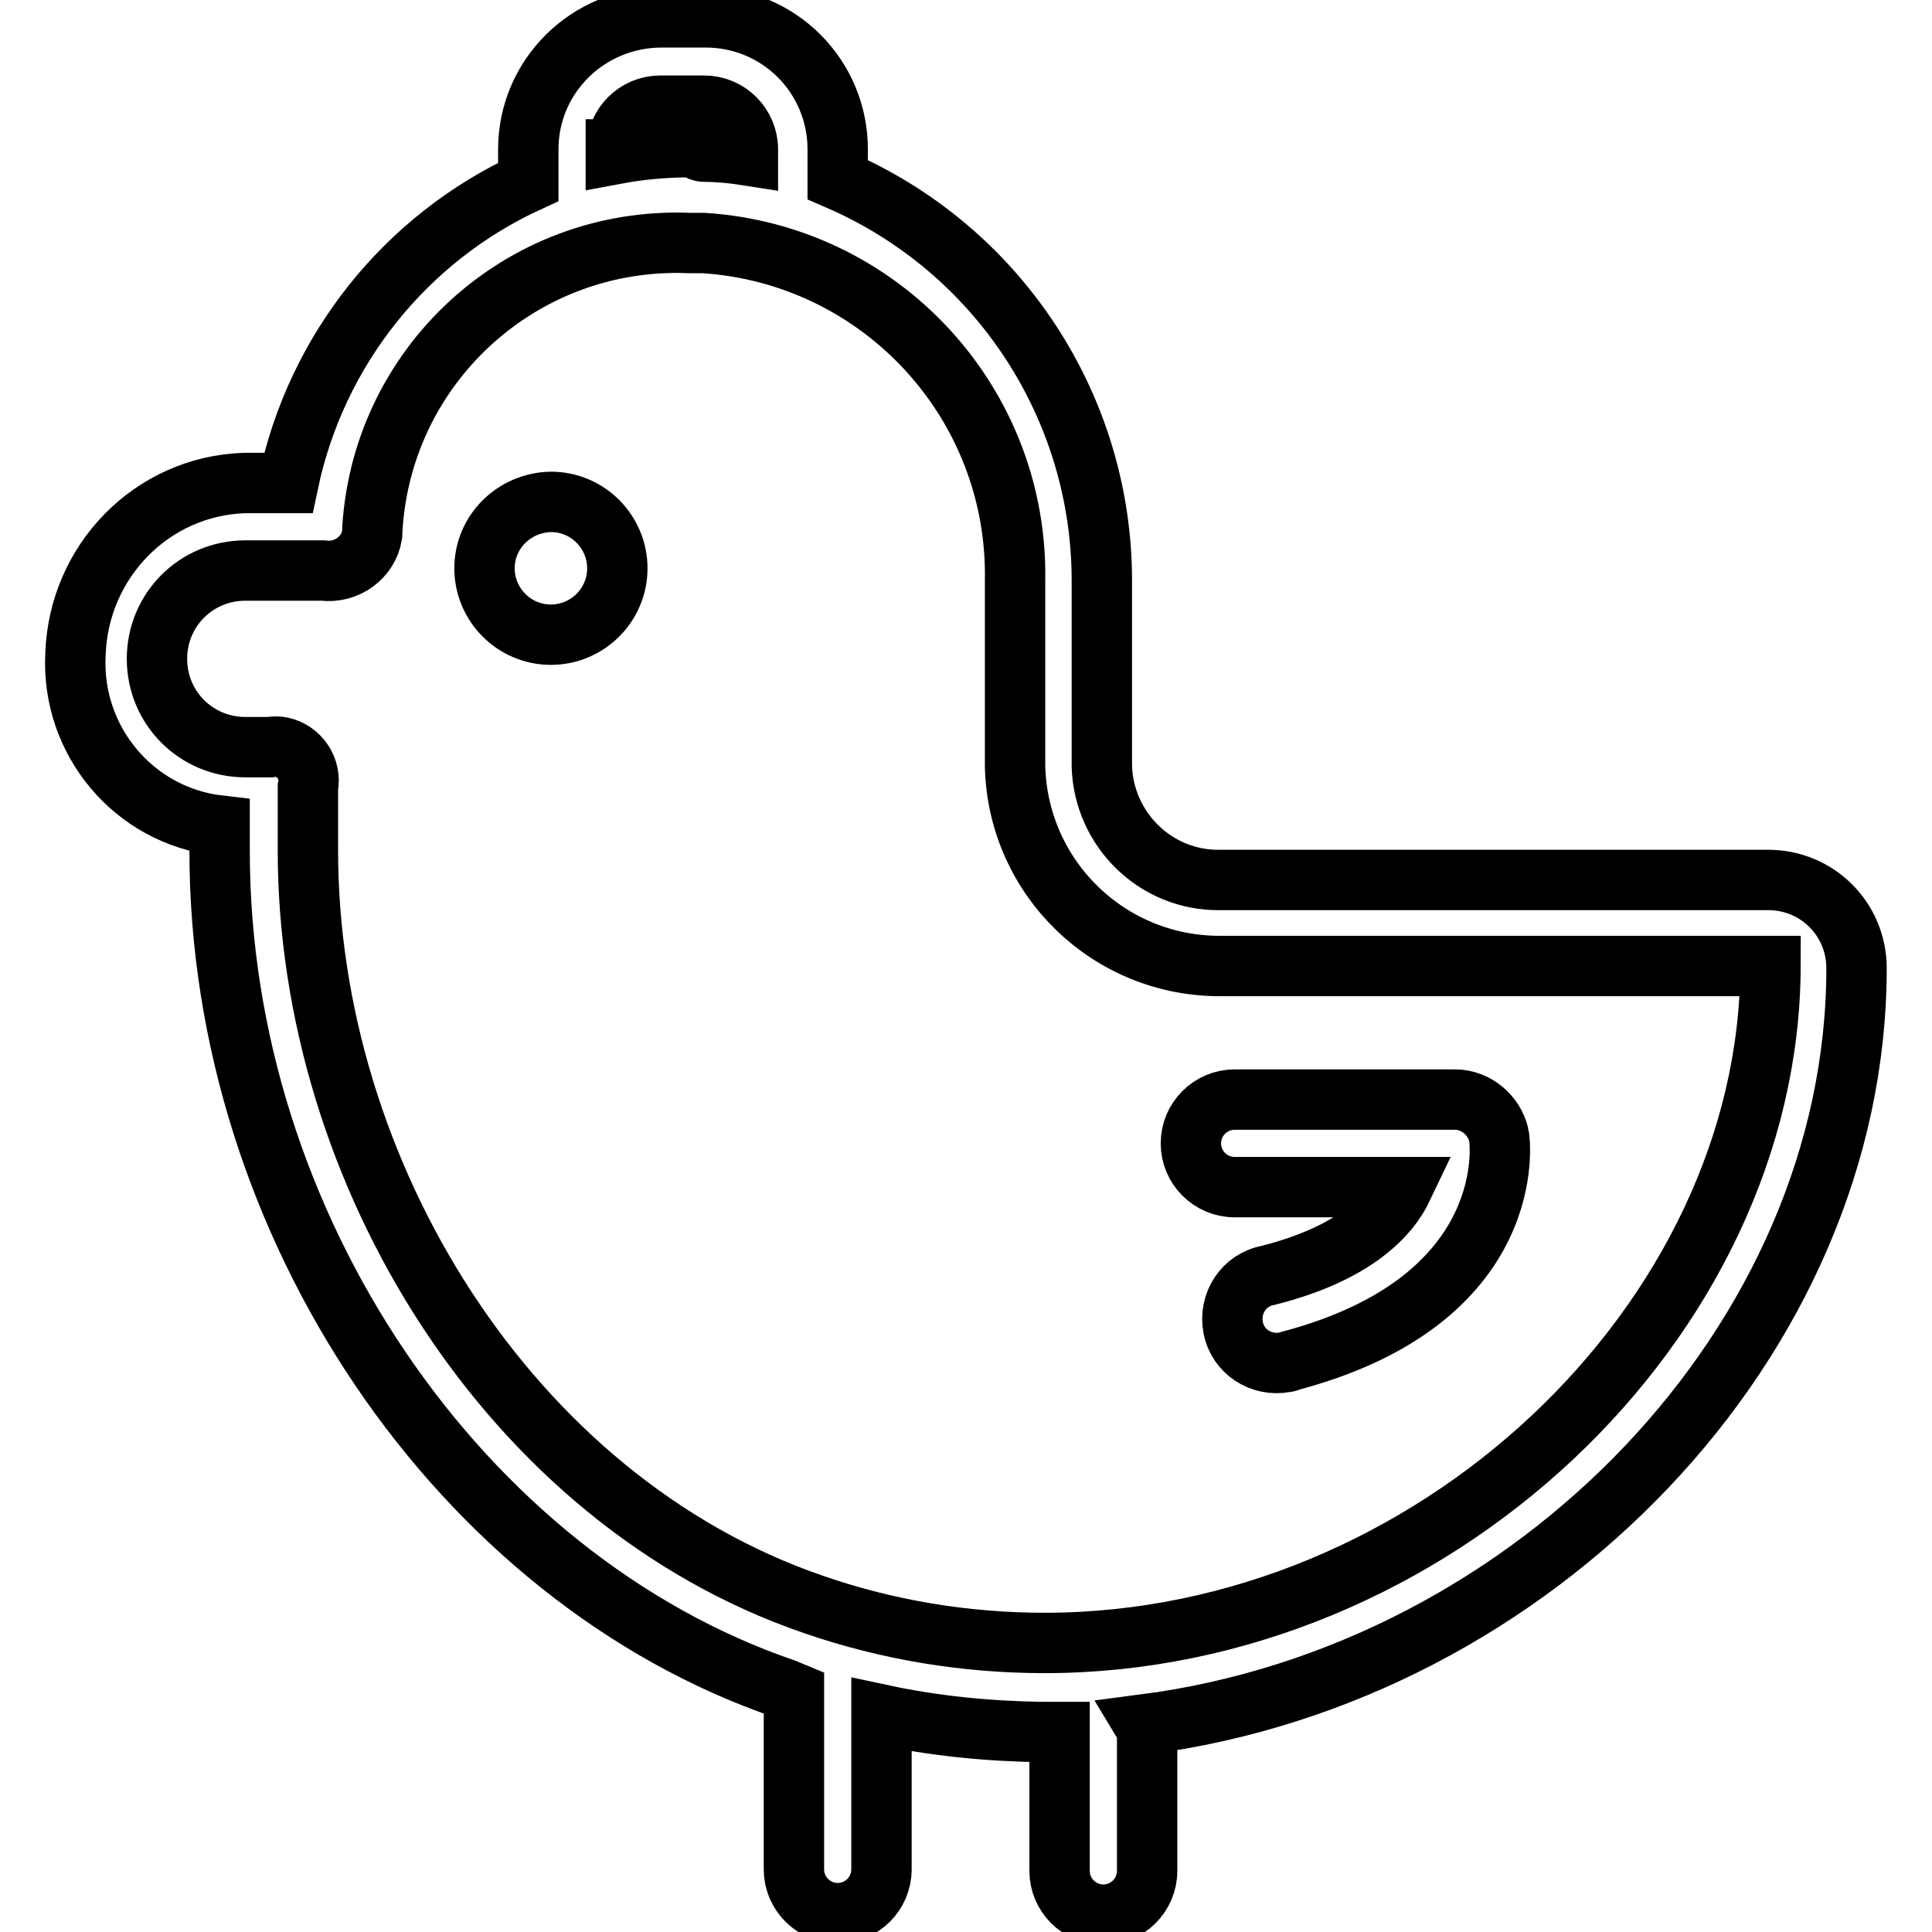 <?xml version="1.0" encoding="utf-8"?>
<!-- Svg Vector Icons : http://www.onlinewebfonts.com/icon -->
<!DOCTYPE svg PUBLIC "-//W3C//DTD SVG 1.1//EN" "http://www.w3.org/Graphics/SVG/1.1/DTD/svg11.dtd">
<svg version="1.1" xmlns="http://www.w3.org/2000/svg" xmlns:xlink="http://www.w3.org/1999/xlink" x="0px" y="0px" viewBox="0 0 256 256" enable-background="new 0 0 256 256" xml:space="preserve">
<g> <path stroke-width="8" fill-opacity="0" stroke="#000000"  d="M246,128.3c0-6.5-5.2-11.7-11.7-11.7l0,0h-72.7c-8.4,0.1-15.3-6.6-15.6-15V77.2C146.1,54,132.3,33,111,23.8 v-4c0-9.7-7.8-17.5-17.5-17.5h-5.8C77.9,2.3,70,10.1,70,19.8v4.3c-16.3,7.5-28.1,22.3-31.8,39.9h-5.8C20.1,64.4,10.4,74.4,10,86.7 c-0.6,11.4,7.7,21.4,19.1,22.7v3.4c0,49.6,31.9,96.3,74.9,111l1.2,0.5v23.4c0,3.2,2.6,5.8,5.8,5.8c3.2,0,5.8-2.6,5.8-5.8v-20.5 c7,1.5,14.1,2.2,21.3,2.3h2.3c0,0.3,0,0.6,0,0.9v17.5c0,3.2,2.6,5.8,5.8,5.8c3.2,0,5.8-2.6,5.8-5.8l0,0v-17.7 c0-0.6-0.1-1.2-0.4-1.7C203.3,221.8,246,177.6,246,128.3z M81.7,19.8c0-3.2,2.6-5.8,5.8-5.8l0,0h5.8c3.2,0,5.8,2.6,5.8,5.8l0,0v0.8 c-1.9-0.3-3.9-0.5-5.8-0.5c-0.7,0-1.1-0.6-1.8-0.6c-3.3,0-6.7,0.3-9.9,0.9V19.8z M138.4,217.7c-10.4,0-20.8-1.7-30.6-5.1 c-40.3-13.8-67-57.3-67-99.9v-8.4c0.5-2.4-1.1-4.8-3.5-5.3c-0.5-0.1-1-0.1-1.5,0h-3.3c-6.5,0-11.7-5.2-11.7-11.7 c0-6.5,5.2-11.7,11.7-11.7h10.3c3.1,0.4,6-1.7,6.5-4.7c0.9-22.3,19.7-39.6,42-38.7c0.2,0,0.3,0,0.5,0h1.4 c23.6,1.5,41.8,21.3,41.3,44.9v24.5c0.4,14.8,12.5,26.5,27.3,26.4h72.8C234.5,175,189.7,217.7,138.4,217.7z"/> <path stroke-width="8" fill-opacity="0" stroke="#000000"  d="M64.2,75.3c0,4.8,3.9,8.8,8.8,8.8c4.8,0,8.8-3.9,8.8-8.8c0-4.8-3.9-8.8-8.8-8.8 C68.1,66.6,64.2,70.5,64.2,75.3z"/> <path stroke-width="8" fill-opacity="0" stroke="#000000"  d="M192.8,145.7h-29.2c-3.2,0-5.8,2.6-5.8,5.8c0,3.2,2.6,5.8,5.8,5.8h22.3c-1.8,3.8-6.4,8.8-17.9,11.7 c-3.2,0.6-5.2,3.7-4.6,6.9c0.6,3.2,3.7,5.2,6.9,4.6c0.2,0,0.5-0.1,0.7-0.2c30.5-8.1,27.8-29.2,27.6-29.9 C198,147.8,195.6,145.7,192.8,145.7z"/></g>
</svg>